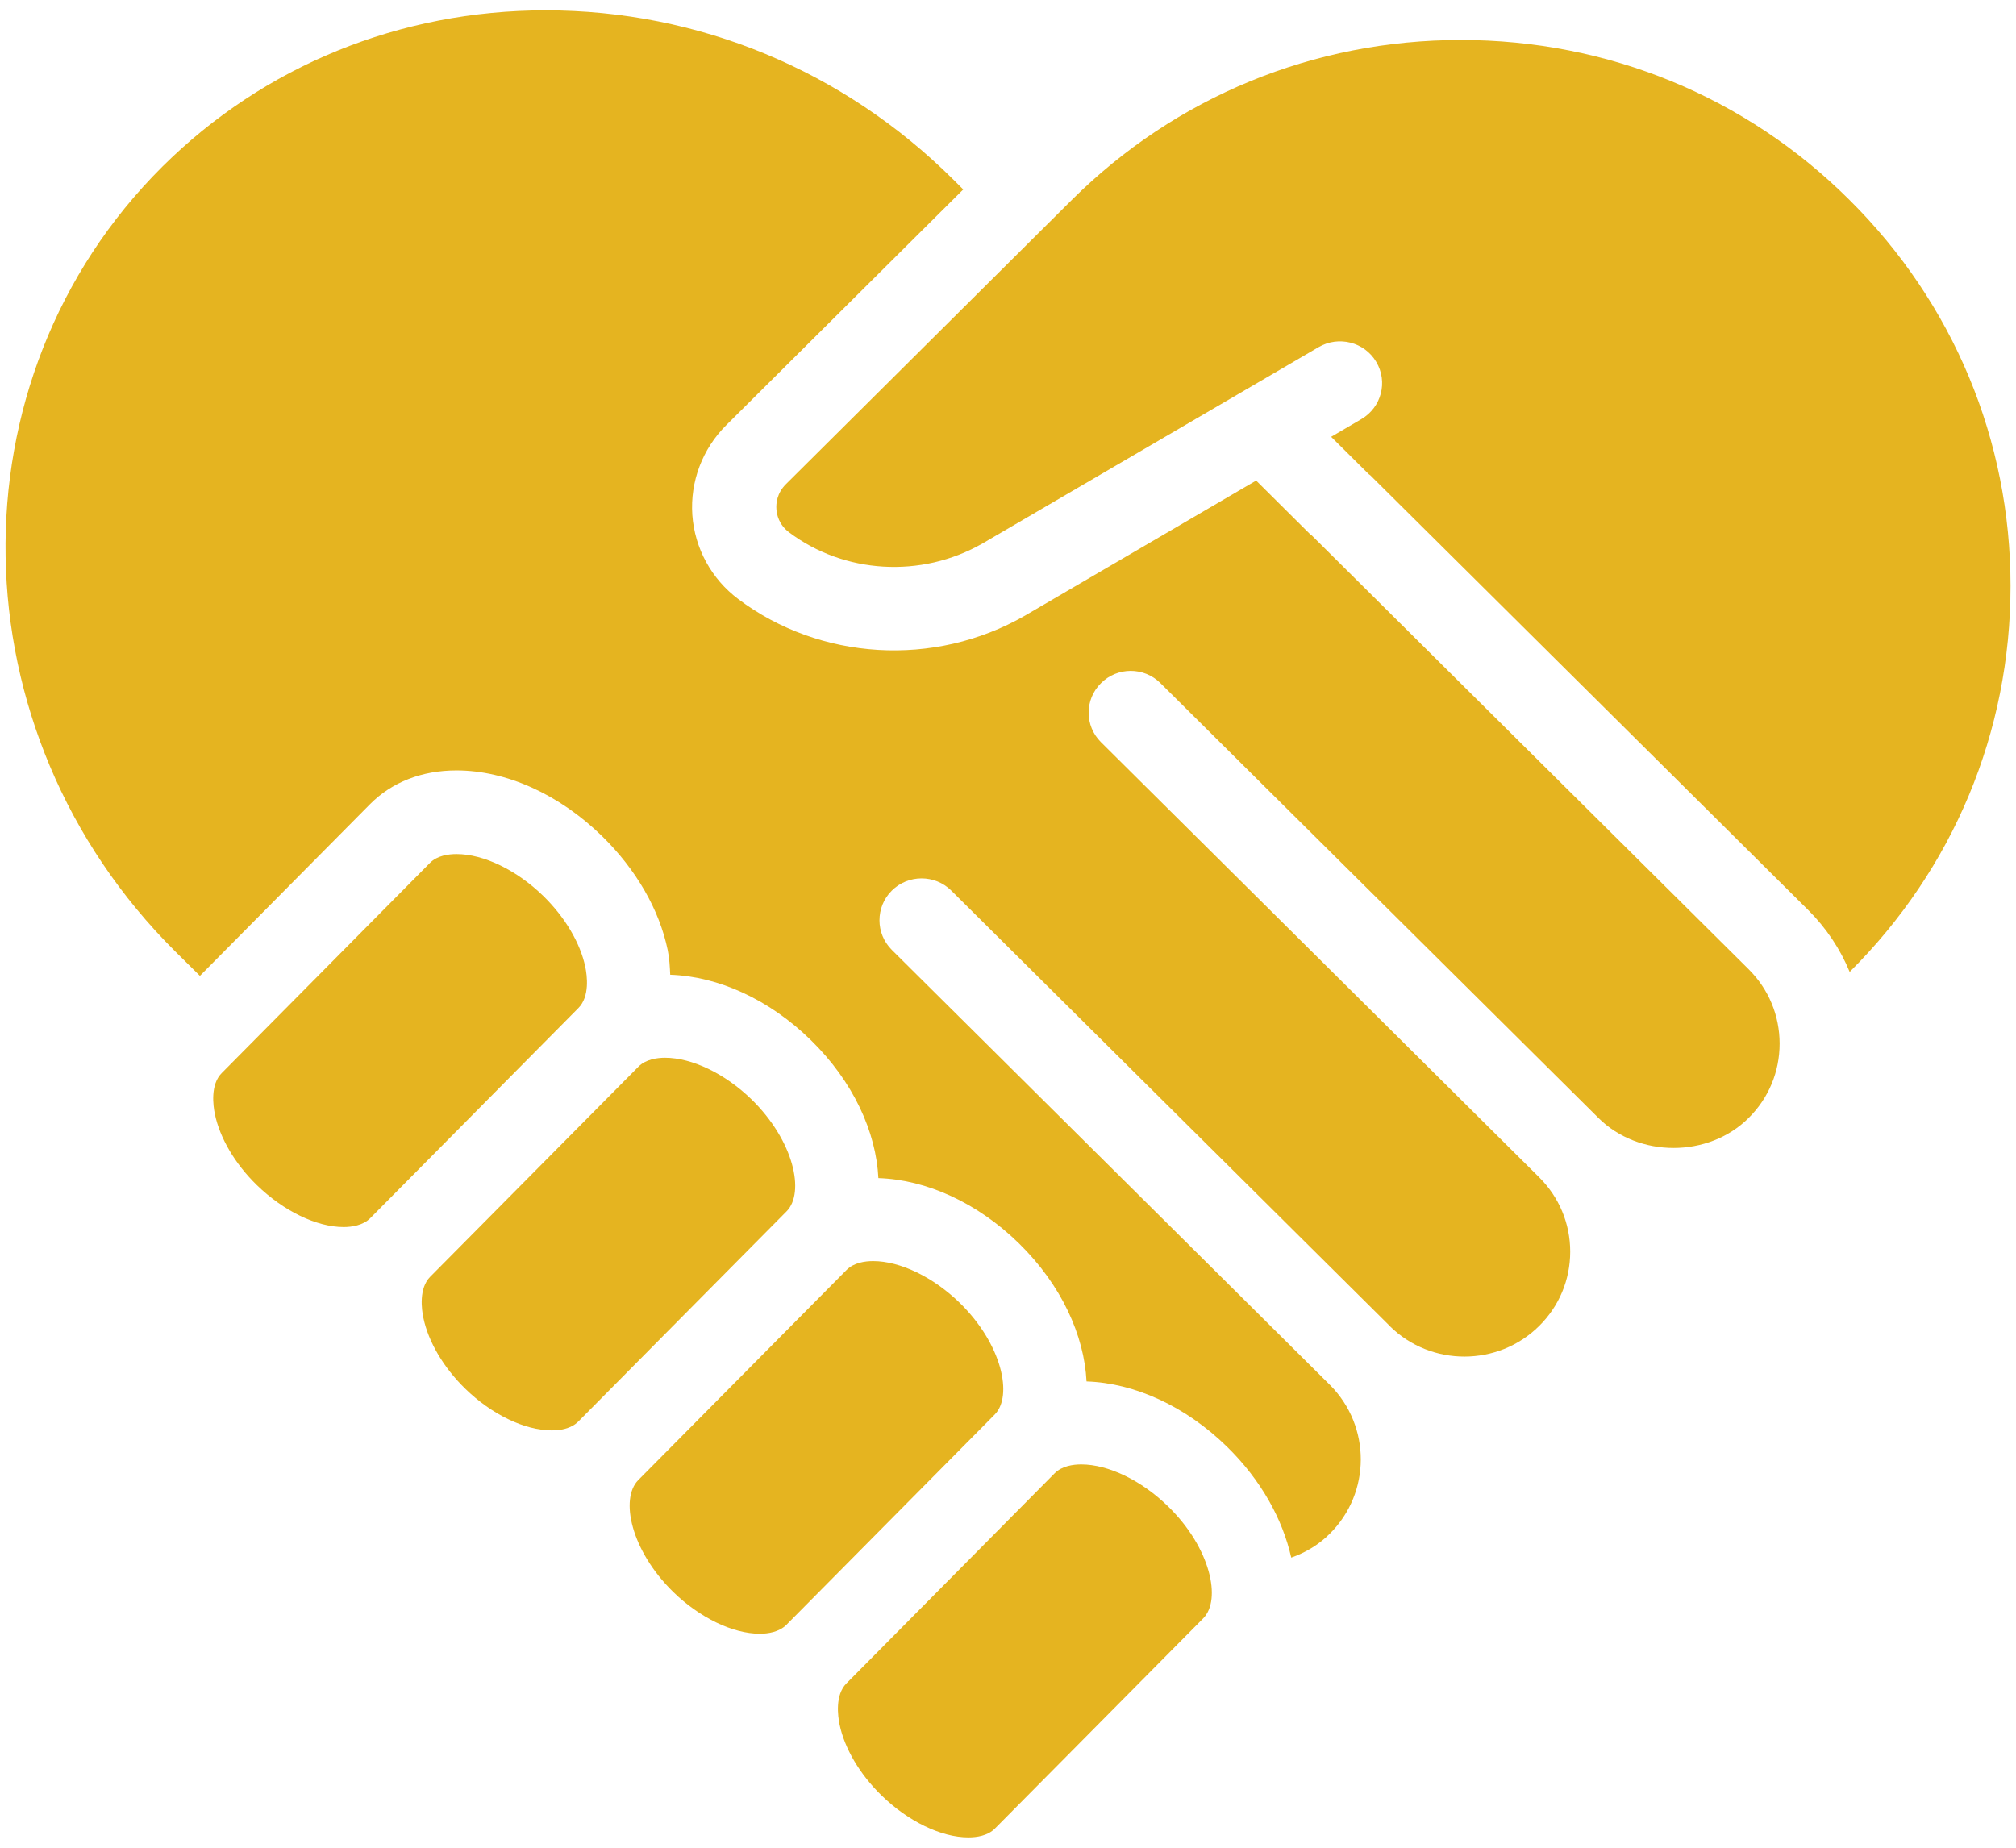 <?xml version="1.0" encoding="UTF-8"?> <svg xmlns="http://www.w3.org/2000/svg" width="24" height="22" viewBox="0 0 24 22" fill="none"><g clip-path="url(#clip0_376_533)"><path d="M8.948 13.091C8.634 12.785 8.239 12.594 7.917 12.594C7.821 12.594 7.687 12.613 7.601 12.7L5.121 15.202C4.985 15.34 5.019 15.59 5.04 15.69C5.099 15.975 5.28 16.282 5.538 16.534C5.851 16.84 6.246 17.031 6.568 17.031C6.665 17.031 6.798 17.013 6.885 16.925L9.364 14.423C9.584 14.201 9.453 13.585 8.948 13.091Z" fill="#E5B420"></path><path d="M6.968 11.513C6.909 11.229 6.727 10.922 6.471 10.671C6.152 10.359 5.757 10.169 5.435 10.169C5.338 10.169 5.205 10.187 5.119 10.274L2.639 12.777C2.503 12.914 2.537 13.164 2.558 13.265C2.617 13.55 2.798 13.857 3.055 14.108C3.374 14.419 3.769 14.61 4.091 14.61C4.187 14.61 4.32 14.591 4.407 14.505L6.886 12.002C7.023 11.864 6.989 11.614 6.968 11.513Z" fill="#E5B420"></path><path d="M11.425 15.512C11.111 15.206 10.716 15.015 10.395 15.015C10.298 15.015 10.165 15.033 10.078 15.121L7.598 17.623C7.379 17.845 7.51 18.461 8.015 18.955C8.329 19.261 8.724 19.452 9.045 19.452C9.142 19.452 9.275 19.433 9.362 19.346L11.841 16.843C12.061 16.622 11.93 16.005 11.425 15.512Z" fill="#E5B420"></path><path d="M12.872 17.436C12.776 17.436 12.643 17.454 12.556 17.541L10.076 20.044C9.94 20.182 9.974 20.431 9.995 20.533C10.054 20.817 10.235 21.124 10.492 21.375C10.811 21.687 11.206 21.877 11.528 21.877C11.625 21.877 11.758 21.859 11.844 21.772L14.324 19.269C14.544 19.047 14.412 18.431 13.908 17.938C13.589 17.626 13.194 17.436 12.872 17.436Z" fill="#E5B420"></path><path d="M22.018 2.381C20.785 1.152 19.143 0.476 17.391 0.476C15.641 0.476 13.996 1.152 12.759 2.381L9.357 5.764C9.247 5.873 9.238 5.998 9.243 6.063C9.247 6.127 9.273 6.248 9.395 6.339C10.046 6.829 10.963 6.892 11.698 6.47L15.698 4.133C15.936 3.994 16.244 4.072 16.384 4.309C16.525 4.546 16.446 4.85 16.207 4.99L15.847 5.201L16.296 5.647C16.3 5.651 16.306 5.652 16.311 5.657L21.526 10.835C21.742 11.05 21.908 11.3 22.02 11.572C23.255 10.345 23.935 8.714 23.935 6.977C23.935 5.241 23.254 3.608 22.018 2.381Z" fill="#E5B420"></path><path d="M15.612 6.371C15.608 6.367 15.602 6.366 15.598 6.362L14.954 5.722L12.202 7.33C11.119 7.953 9.756 7.861 8.789 7.133C8.469 6.893 8.27 6.528 8.242 6.131C8.215 5.734 8.362 5.344 8.647 5.061L11.467 2.256L11.346 2.135C10.04 0.838 8.317 0.123 6.496 0.123C4.762 0.123 3.142 0.783 1.934 1.983C-0.616 4.519 -0.547 8.713 2.089 11.331L2.38 11.619L4.404 9.576C4.665 9.313 5.021 9.173 5.435 9.173C6.027 9.173 6.659 9.458 7.168 9.956C7.574 10.353 7.85 10.833 7.949 11.312C7.97 11.413 7.974 11.509 7.979 11.606C8.553 11.625 9.159 11.901 9.651 12.382C10.159 12.878 10.43 13.478 10.457 14.027C11.032 14.046 11.637 14.322 12.129 14.803C12.636 15.299 12.907 15.899 12.935 16.448C13.509 16.467 14.115 16.744 14.606 17.224C15.016 17.625 15.27 18.092 15.372 18.546C15.547 18.484 15.702 18.39 15.831 18.261C16.322 17.774 16.322 16.983 15.836 16.493L15.834 16.491L10.617 11.31C10.519 11.212 10.47 11.085 10.47 10.958C10.47 10.83 10.518 10.702 10.617 10.604C10.812 10.41 11.13 10.41 11.325 10.604L16.542 15.785C16.544 15.787 16.544 15.788 16.546 15.79C17.037 16.274 17.834 16.273 18.324 15.787C18.562 15.551 18.693 15.237 18.693 14.903C18.693 14.569 18.562 14.255 18.324 14.018L13.107 8.837C12.911 8.643 12.911 8.328 13.107 8.134C13.302 7.939 13.62 7.939 13.815 8.134L19.03 13.312C19.508 13.787 20.339 13.787 20.816 13.312C21.055 13.076 21.186 12.761 21.186 12.426C21.186 12.091 21.055 11.776 20.816 11.539L15.612 6.371Z" fill="#E5B420"></path></g><defs><clipPath id="clip0_376_533"><rect width="24" height="22" fill="white"></rect></clipPath></defs></svg> 